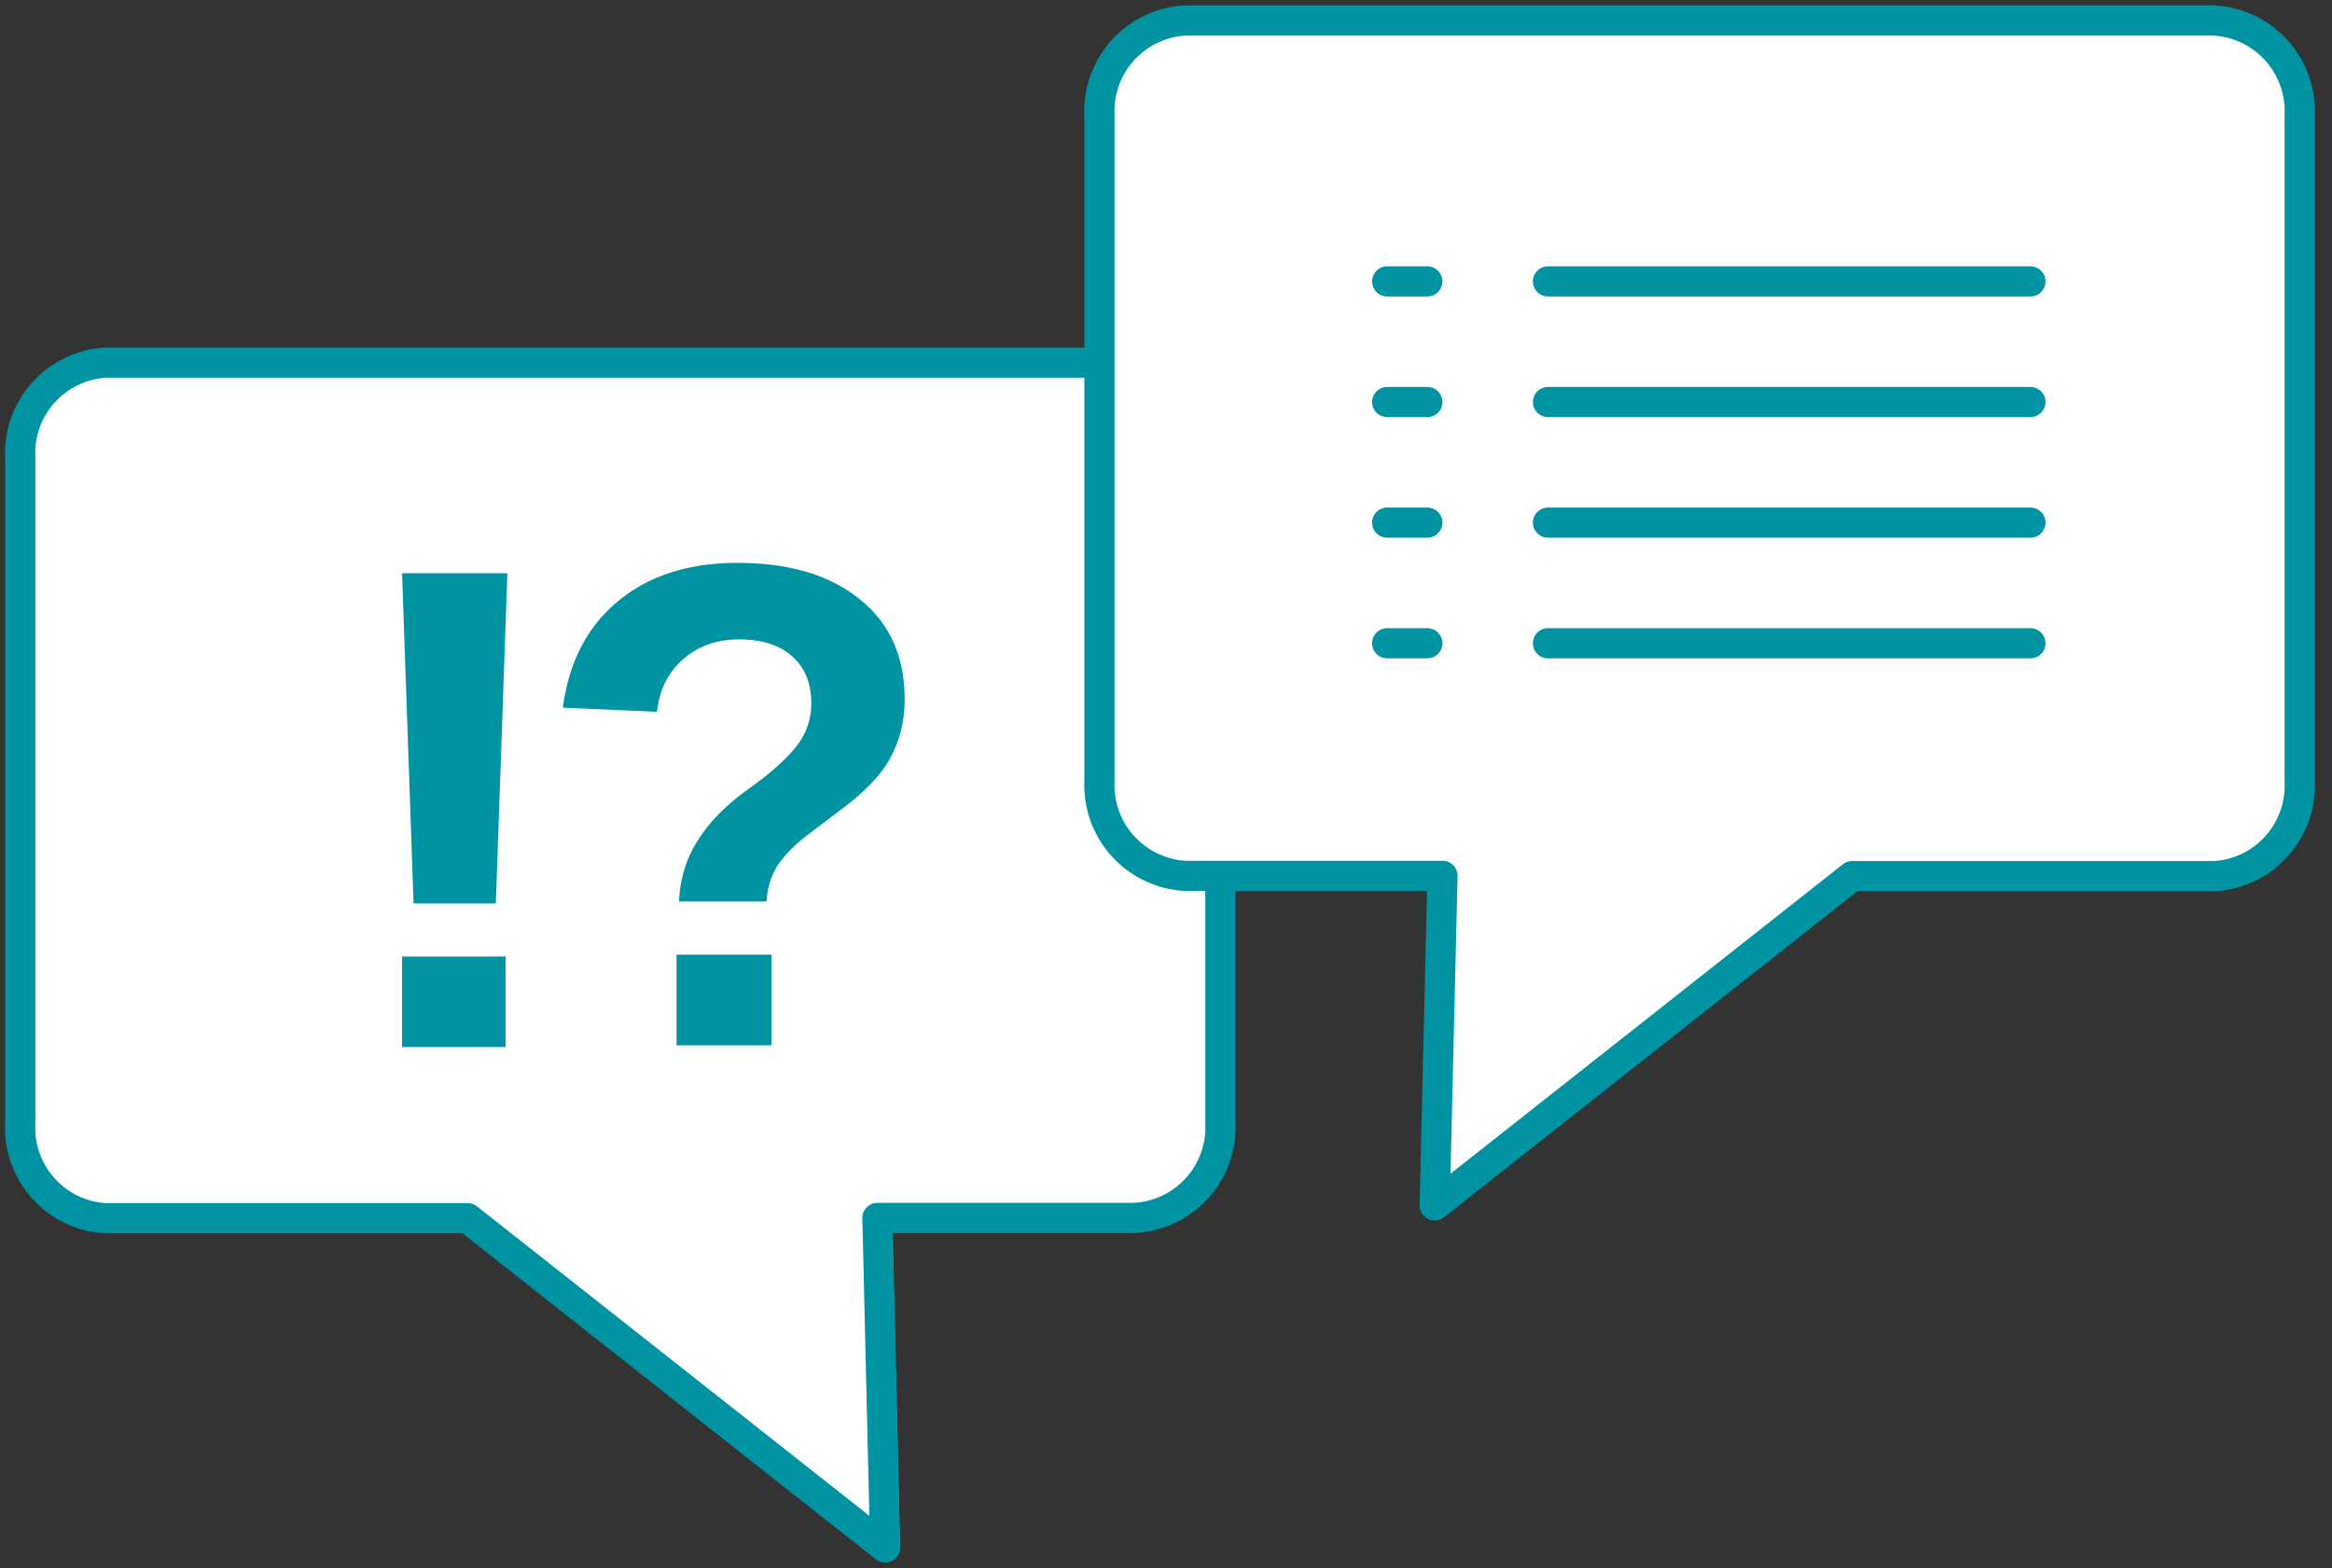 <svg fill="none" height="78" width="116" xmlns="http://www.w3.org/2000/svg"><rect width="100%" height="100%" fill="#333333" stroke="none"/><path d="m44.37 60.584h12.797a4.517 4.517 0 0 0 4.265-4.73v-33.086a4.517 4.517 0 0 0 -4.265-4.73h-51.17a4.517 4.517 0 0 0 -4.265 4.73v33.1c-.124 2.482 1.784 4.607 4.265 4.73h17.993l20.768 16.38-.387-16.38v-.015z" fill="#fff"/><path d="m45 34.785c0 1.076-.242 2.056-.727 2.938-.458.856-1.332 1.752-2.625 2.69l-1.251.952c-.754.551-1.32 1.103-1.696 1.655a3.614 3.614 0 0 0 -.566 1.82h-4.36c.053-1.13.363-2.137.928-3.02.565-.91 1.386-1.752 2.463-2.524 1.158-.828 1.979-1.559 2.464-2.193a3.395 3.395 0 0 0 .726-2.11c0-.994-.31-1.766-.928-2.318-.62-.58-1.508-.869-2.665-.869-1.104 0-2.033.331-2.787.993s-1.184 1.531-1.292 2.607l-4.684-.206c.296-2.262 1.211-4.027 2.746-5.296 1.534-1.27 3.513-1.904 5.936-1.904 2.584 0 4.616.607 6.097 1.821 1.481 1.185 2.221 2.84 2.221 4.964zm-11.347 17.215v-4.51h4.725v4.51z" fill="#0094a3"/><path d="m43.645 60.584h12.795a4.517 4.517 0 0 0 4.265-4.73v-33.086a4.517 4.517 0 0 0 -4.265-4.73h-51.169a4.517 4.517 0 0 0 -4.265 4.73v33.1c-.124 2.482 1.783 4.607 4.265 4.73h17.993l20.768 16.38-.387-16.38v-.015z" stroke="#0094a3" stroke-linejoin="round" stroke-width="1.5"/><path d="m24.665 44.941h-4.093l-.572-16.428h5.238zm-4.665 7.14v-4.498h5.15v4.499h-5.15z" fill="#0094a3"/><path d="m71.753 43.567h-12.797a4.517 4.517 0 0 1 -4.265-4.73v-33.086a4.517 4.517 0 0 1 4.265-4.731h51.17a4.516 4.516 0 0 1 4.265 4.73v33.1c.125 2.482-1.783 4.607-4.265 4.731h-17.992l-20.77 16.38.389-16.38v-.015z" fill="#fff"/><g stroke="#0094a3" stroke-linejoin="round" stroke-width="1.5"><path d="m71.753 43.567h-12.797a4.517 4.517 0 0 1 -4.265-4.73v-33.086a4.517 4.517 0 0 1 4.265-4.731h51.17a4.516 4.516 0 0 1 4.265 4.73v33.1c.125 2.482-1.783 4.607-4.265 4.731h-17.992l-20.77 16.38.389-16.38v-.015z"/><path d="m77 19.998h24m-24 6h24m-24 6h24m-24-18h24m-32 6h2m-2 6h2m-2 6h2m-2-18h2" stroke-linecap="round"/></g></svg>